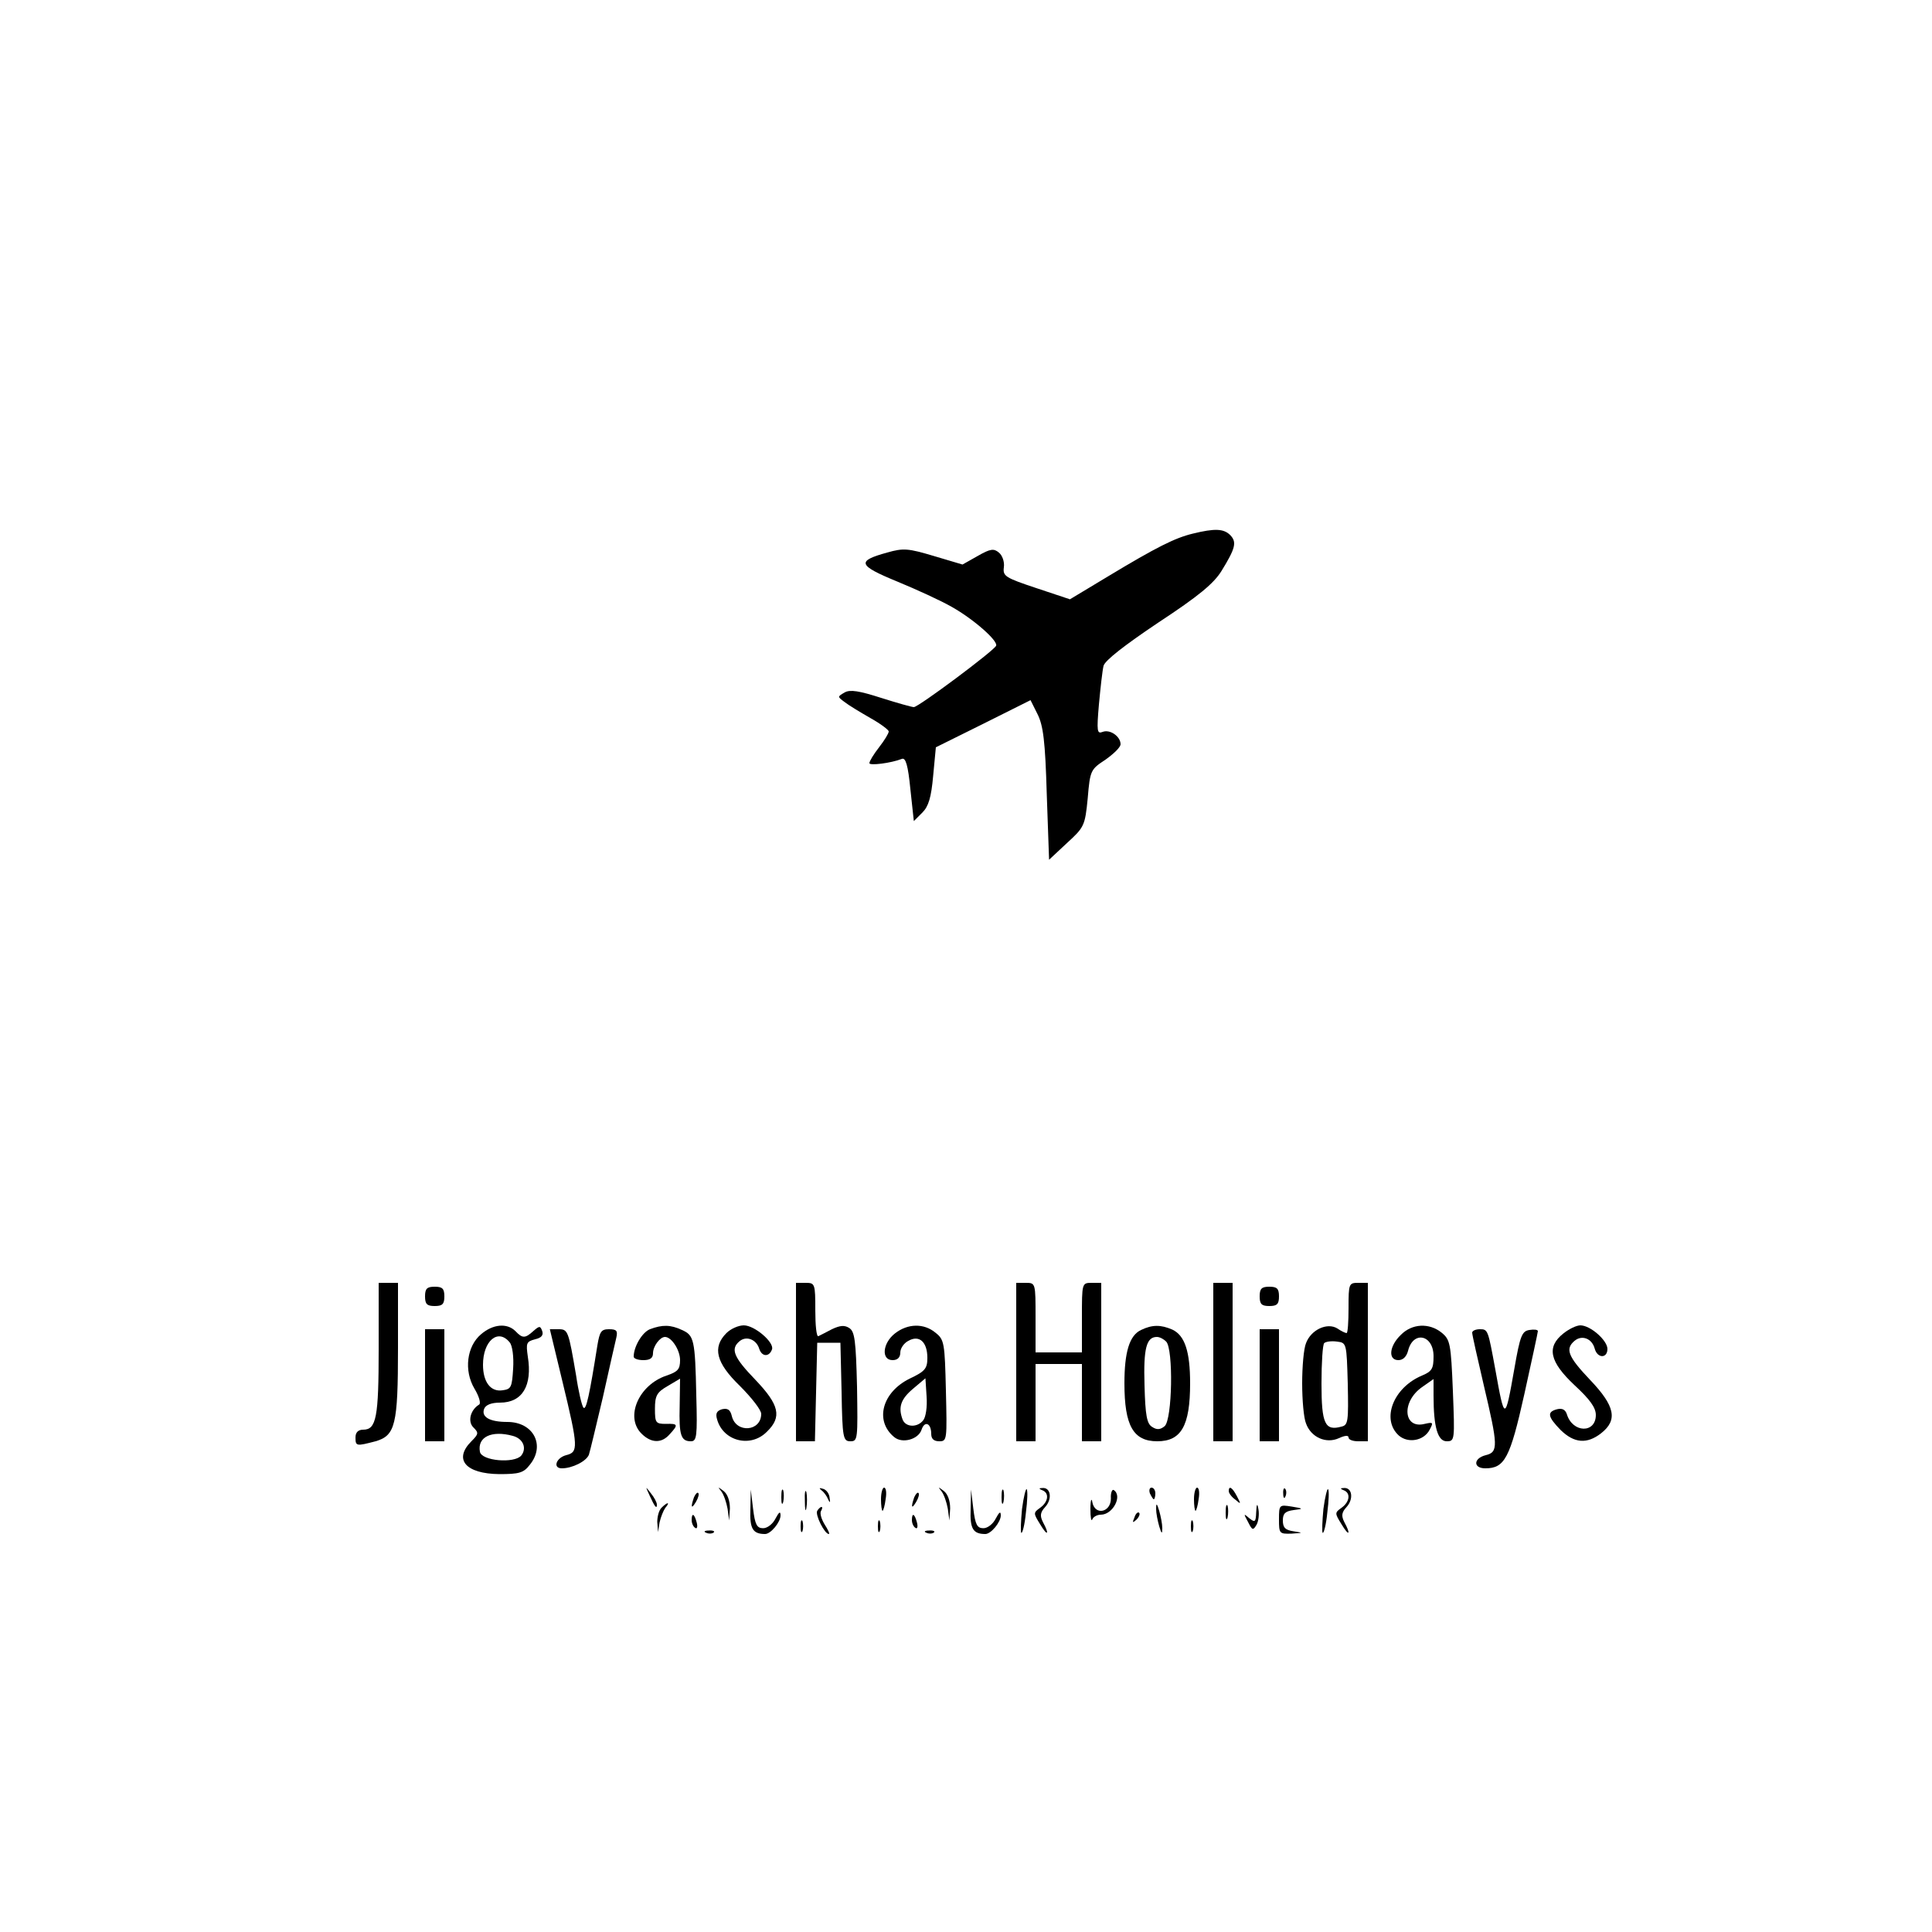 <?xml version="1.0" standalone="no"?>
<!DOCTYPE svg PUBLIC "-//W3C//DTD SVG 20010904//EN"
 "http://www.w3.org/TR/2001/REC-SVG-20010904/DTD/svg10.dtd">
<svg version="1.0" xmlns="http://www.w3.org/2000/svg"
 width="500pt" height="500pt" viewBox="0 0 500 500"
 preserveAspectRatio="xMidYMid meet">

<g transform="translate(0,500) scale(0.1,-0.1)"
fill="#000000" stroke="none">
<path d="M3087 3619 c-46 -11 -94 -35 -220 -111 l-98 -59 -87 29 c-81 27 -87
31 -84 54 2 14 -4 31 -13 38 -13 11 -22 10 -55 -9 l-39 -22 -74 22 c-67 20
-79 21 -121 9 -80 -22 -76 -33 26 -75 51 -21 114 -50 140 -65 56 -31 121 -88
116 -101 -4 -12 -201 -159 -213 -159 -5 0 -44 11 -85 24 -56 18 -80 22 -94 14
-19 -11 -19 -11 0 -25 10 -8 40 -26 66 -41 27 -15 48 -31 48 -35 0 -5 -11 -23
-25 -41 -14 -18 -25 -36 -25 -41 0 -7 56 0 84 11 10 4 16 -17 22 -78 l9 -83
22 22 c16 16 23 39 28 95 l7 74 123 61 122 61 18 -36 c15 -30 20 -70 24 -207
l6 -170 46 43 c45 41 47 45 54 116 6 73 8 75 46 100 21 15 39 32 39 40 0 20
-27 39 -46 32 -15 -6 -16 1 -10 71 4 43 9 88 12 100 4 14 54 53 142 112 105
69 143 101 163 133 37 60 40 75 23 93 -17 17 -40 18 -97 4z"/>
<path d="M980 1509 c0 -177 -6 -209 -40 -209 -13 0 -20 -7 -20 -20 0 -23 2
-23 52 -10 51 15 58 42 58 241 l0 169 -25 0 -25 0 0 -171z"/>
<path d="M2060 1475 l0 -205 25 0 24 0 3 128 3 127 30 0 30 0 3 -127 c2 -120
4 -128 23 -128 19 0 19 6 17 141 -3 120 -6 143 -20 152 -12 8 -24 7 -45 -3
-15 -8 -31 -16 -35 -18 -5 -2 -8 28 -8 67 0 69 -1 71 -25 71 l-25 0 0 -205z"/>
<path d="M2630 1475 l0 -205 25 0 25 0 0 100 0 100 60 0 60 0 0 -100 0 -100
25 0 25 0 0 205 0 205 -25 0 c-25 0 -25 -1 -25 -90 l0 -90 -60 0 -60 0 0 90
c0 89 0 90 -25 90 l-25 0 0 -205z"/>
<path d="M3140 1475 l0 -205 25 0 25 0 0 205 0 205 -25 0 -25 0 0 -205z"/>
<path d="M3490 1615 c0 -36 -2 -65 -5 -65 -3 0 -14 5 -24 12 -26 16 -68 -3
-81 -38 -6 -14 -10 -61 -10 -104 0 -43 4 -90 10 -104 13 -36 52 -53 85 -38 15
7 25 8 25 2 0 -6 11 -10 25 -10 l25 0 0 205 0 205 -25 0 c-24 0 -25 -2 -25
-65z m-2 -196 c2 -97 1 -107 -16 -111 -43 -12 -52 7 -52 111 0 54 3 101 7 105
4 4 19 6 33 4 25 -3 25 -4 28 -109z"/>
<path d="M1100 1645 c0 -20 5 -25 25 -25 20 0 25 5 25 25 0 20 -5 25 -25 25
-20 0 -25 -5 -25 -25z"/>
<path d="M3260 1645 c0 -20 5 -25 25 -25 20 0 25 5 25 25 0 20 -5 25 -25 25
-20 0 -25 -5 -25 -25z"/>
<path d="M1245 1547 c-37 -31 -45 -94 -17 -141 12 -20 17 -38 12 -41 -23 -14
-30 -44 -15 -59 14 -14 14 -17 -5 -36 -47 -47 -15 -84 72 -85 51 0 63 3 79 24
41 50 10 111 -58 111 -46 0 -68 13 -60 34 4 10 18 16 41 16 58 0 84 44 72 119
-5 35 -4 39 19 45 17 4 22 11 18 22 -5 13 -7 13 -23 -1 -21 -19 -28 -19 -46 0
-22 22 -59 18 -89 -8z m74 -21 c7 -8 11 -37 9 -68 -3 -48 -5 -53 -27 -56 -31
-5 -51 21 -51 66 0 62 39 95 69 58z m8 -242 c27 -7 37 -32 22 -51 -18 -21
-103 -14 -107 10 -7 38 30 56 85 41z"/>
<path d="M1682 1560 c-20 -8 -42 -45 -42 -71 0 -5 11 -9 25 -9 17 0 25 5 25
18 0 18 18 42 31 42 17 0 39 -34 39 -60 0 -24 -6 -30 -35 -40 -72 -24 -108
-107 -65 -150 25 -25 52 -26 73 -2 23 25 22 28 -10 27 -26 0 -28 3 -28 39 0
34 5 43 33 59 l32 19 -1 -70 c-2 -76 3 -92 29 -92 15 0 17 12 14 118 -3 146
-6 156 -37 170 -30 14 -51 14 -83 2z"/>
<path d="M1880 1550 c-37 -37 -27 -77 35 -137 30 -30 55 -62 55 -72 0 -46 -65
-51 -76 -6 -4 17 -11 21 -25 18 -14 -4 -18 -11 -13 -27 16 -56 87 -74 129 -31
39 38 32 69 -30 134 -57 59 -65 80 -41 100 18 15 44 4 51 -20 7 -21 26 -21 33
-1 6 18 -45 62 -73 62 -14 0 -34 -9 -45 -20z"/>
<path d="M2316 1549 c-32 -25 -36 -69 -6 -69 13 0 20 7 20 20 0 10 9 24 21 30
28 16 49 -3 49 -44 0 -28 -6 -35 -46 -54 -71 -35 -91 -109 -40 -151 21 -18 63
-6 71 19 8 24 25 17 25 -11 0 -13 7 -19 21 -19 20 0 20 4 17 131 -3 123 -4
132 -27 150 -30 25 -72 24 -105 -2z m73 -225 c-15 -19 -45 -18 -53 2 -12 32
-5 53 27 80 l32 27 3 -47 c2 -27 -2 -54 -9 -62z"/>
<path d="M2953 1558 c-30 -14 -43 -57 -43 -138 0 -110 23 -150 85 -150 62 0
85 40 85 150 0 83 -14 124 -46 139 -30 13 -52 13 -81 -1z m65 -30 c19 -19 16
-202 -4 -219 -11 -9 -20 -10 -32 -2 -14 8 -18 30 -20 108 -3 96 5 125 32 125
7 0 17 -5 24 -12z"/>
<path d="M3625 1545 c-30 -29 -33 -65 -6 -65 12 0 21 9 25 24 13 53 66 42 66
-14 0 -32 -4 -39 -30 -50 -74 -31 -106 -113 -60 -155 24 -21 65 -14 80 15 10
19 9 20 -13 15 -55 -14 -61 57 -7 95 l30 21 0 -43 c0 -82 11 -118 34 -118 21
0 21 3 16 131 -5 122 -7 132 -29 150 -32 26 -77 24 -106 -6z"/>
<path d="M4046 1549 c-44 -35 -36 -73 29 -134 40 -37 55 -58 55 -77 0 -48 -60
-47 -75 2 -4 12 -12 16 -25 13 -27 -7 -25 -19 9 -54 35 -34 68 -37 105 -8 43
34 36 70 -29 138 -57 60 -65 80 -40 101 19 16 45 6 52 -20 7 -26 33 -26 33 -1
0 22 -44 61 -70 61 -10 0 -29 -9 -44 -21z"/>
<path d="M1100 1415 l0 -145 25 0 25 0 0 145 0 145 -25 0 -25 0 0 -145z"/>
<path d="M1456 1423 c41 -170 41 -181 9 -189 -26 -7 -35 -34 -11 -34 27 0 63
18 70 35 3 9 19 76 36 148 16 73 32 142 35 155 4 18 1 22 -19 22 -20 0 -24 -6
-30 -42 -20 -126 -29 -169 -36 -161 -4 4 -13 42 -19 83 -20 117 -21 120 -46
120 l-22 0 33 -137z"/>
<path d="M3260 1415 l0 -145 25 0 25 0 0 145 0 145 -25 0 -25 0 0 -145z"/>
<path d="M3810 1551 c0 -6 14 -67 30 -136 37 -157 38 -173 5 -181 -32 -8 -33
-34 -1 -34 50 0 64 26 101 192 19 86 35 160 35 163 0 4 -10 5 -22 3 -19 -3
-24 -14 -39 -101 -24 -136 -25 -136 -49 -2 -19 103 -19 105 -40 105 -11 0 -20
-4 -20 -9z"/>
<path d="M1681 1130 c14 -31 19 -36 19 -24 0 6 -7 19 -16 30 -14 18 -14 18 -3
-6z"/>
<path d="M1867 1140 c6 -8 13 -28 16 -45 l4 -30 2 31 c0 20 -6 37 -16 45 -16
12 -16 12 -6 -1z"/>
<path d="M2022 1125 c0 -16 2 -22 5 -12 2 9 2 23 0 30 -3 6 -5 -1 -5 -18z"/>
<path d="M2083 1115 c0 -22 2 -30 4 -17 2 12 2 30 0 40 -3 9 -5 -1 -4 -23z"/>
<path d="M2126 1143 c6 -4 14 -15 17 -23 5 -11 6 -9 4 4 -1 11 -9 21 -17 23
-10 3 -11 2 -4 -4z"/>
<path d="M2280 1120 c0 -16 2 -30 4 -30 2 0 6 14 8 30 3 17 1 30 -4 30 -4 0
-8 -13 -8 -30z"/>
<path d="M2437 1140 c6 -8 13 -28 16 -45 l4 -30 2 31 c0 20 -6 37 -16 45 -16
12 -16 12 -6 -1z"/>
<path d="M2592 1125 c0 -16 2 -22 5 -12 2 9 2 23 0 30 -3 6 -5 -1 -5 -18z"/>
<path d="M2645 1095 c-3 -31 -4 -59 -2 -62 3 -2 9 21 12 52 4 31 5 58 2 61 -2
3 -8 -20 -12 -51z"/>
<path d="M2698 1143 c18 -7 15 -30 -6 -45 -18 -13 -18 -14 0 -43 19 -32 25
-27 7 6 -8 16 -7 25 6 39 19 21 14 51 -7 49 -10 0 -10 -2 0 -6z"/>
<path d="M2875 1122 c0 -36 -41 -45 -48 -10 -2 13 -5 6 -5 -17 0 -22 2 -34 5
-27 2 6 12 12 22 12 31 0 57 49 33 64 -4 2 -8 -8 -7 -22z"/>
<path d="M2976 1135 c4 -8 8 -15 10 -15 2 0 4 7 4 15 0 8 -4 15 -10 15 -5 0
-7 -7 -4 -15z"/>
<path d="M3090 1120 c0 -16 2 -30 4 -30 2 0 6 14 8 30 3 17 1 30 -4 30 -4 0
-8 -13 -8 -30z"/>
<path d="M3180 1141 c0 -5 7 -15 17 -22 15 -13 15 -12 4 9 -12 23 -21 28 -21
13z"/>
<path d="M3321 1134 c0 -11 3 -14 6 -6 3 7 2 16 -1 19 -3 4 -6 -2 -5 -13z"/>
<path d="M3425 1095 c-3 -31 -4 -59 -2 -62 3 -2 9 21 12 52 4 31 5 58 2 61 -2
3 -8 -20 -12 -51z"/>
<path d="M3478 1143 c18 -7 15 -30 -6 -45 -18 -13 -18 -14 0 -43 19 -32 25
-27 7 6 -8 16 -7 25 6 39 19 21 14 51 -7 49 -10 0 -10 -2 0 -6z"/>
<path d="M1796 1125 c-9 -26 -7 -32 5 -12 6 10 9 21 6 23 -2 3 -7 -2 -11 -11z"/>
<path d="M1942 1094 c-2 -50 6 -64 38 -64 15 0 40 31 40 48 0 12 -4 9 -13 -8
-7 -14 -21 -25 -32 -25 -16 0 -21 9 -26 50 l-6 50 -1 -51z"/>
<path d="M2366 1125 c-9 -26 -7 -32 5 -12 6 10 9 21 6 23 -2 3 -7 -2 -11 -11z"/>
<path d="M2512 1094 c-2 -50 6 -64 38 -64 15 0 40 31 40 48 0 12 -4 9 -13 -8
-7 -14 -21 -25 -32 -25 -16 0 -21 9 -26 50 l-6 50 -1 -51z"/>
<path d="M1712 1098 c-7 -7 -11 -23 -11 -37 l2 -26 4 25 c3 14 10 31 15 38 13
15 6 16 -10 0z"/>
<path d="M2992 1095 c0 -11 4 -31 8 -45 6 -20 8 -21 8 -5 0 11 -4 31 -8 45 -6
20 -8 21 -8 5z"/>
<path d="M3172 1085 c0 -16 2 -22 5 -12 2 9 2 23 0 30 -3 6 -5 -1 -5 -18z"/>
<path d="M3251 1086 c-1 -25 -3 -27 -18 -15 -15 13 -15 12 -3 -10 11 -22 13
-22 22 -7 5 9 7 27 5 39 -3 18 -5 16 -6 -7z"/>
<path d="M3310 1068 c0 -37 1 -38 33 -37 30 2 30 2 5 6 -22 3 -28 10 -28 28 0
18 6 24 28 27 26 3 26 4 -5 9 -32 5 -33 5 -33 -33z"/>
<path d="M2115 1090 c-6 -10 19 -60 30 -60 3 0 -2 11 -11 25 -8 13 -13 29 -9
35 3 5 4 10 1 10 -3 0 -8 -5 -11 -10z"/>
<path d="M2936 1073 c-6 -14 -5 -15 5 -6 7 7 10 15 7 18 -3 3 -9 -2 -12 -12z"/>
<path d="M1790 1066 c0 -8 4 -17 9 -20 5 -4 7 3 4 14 -6 23 -13 26 -13 6z"/>
<path d="M2360 1066 c0 -8 4 -17 9 -20 5 -4 7 3 4 14 -6 23 -13 26 -13 6z"/>
<path d="M2072 1050 c0 -14 2 -19 5 -12 2 6 2 18 0 25 -3 6 -5 1 -5 -13z"/>
<path d="M2272 1050 c0 -14 2 -19 5 -12 2 6 2 18 0 25 -3 6 -5 1 -5 -13z"/>
<path d="M3082 1050 c0 -14 2 -19 5 -12 2 6 2 18 0 25 -3 6 -5 1 -5 -13z"/>
<path d="M1828 1033 c7 -3 16 -2 19 1 4 3 -2 6 -13 5 -11 0 -14 -3 -6 -6z"/>
<path d="M2398 1033 c7 -3 16 -2 19 1 4 3 -2 6 -13 5 -11 0 -14 -3 -6 -6z"/>
</g>
</svg>
